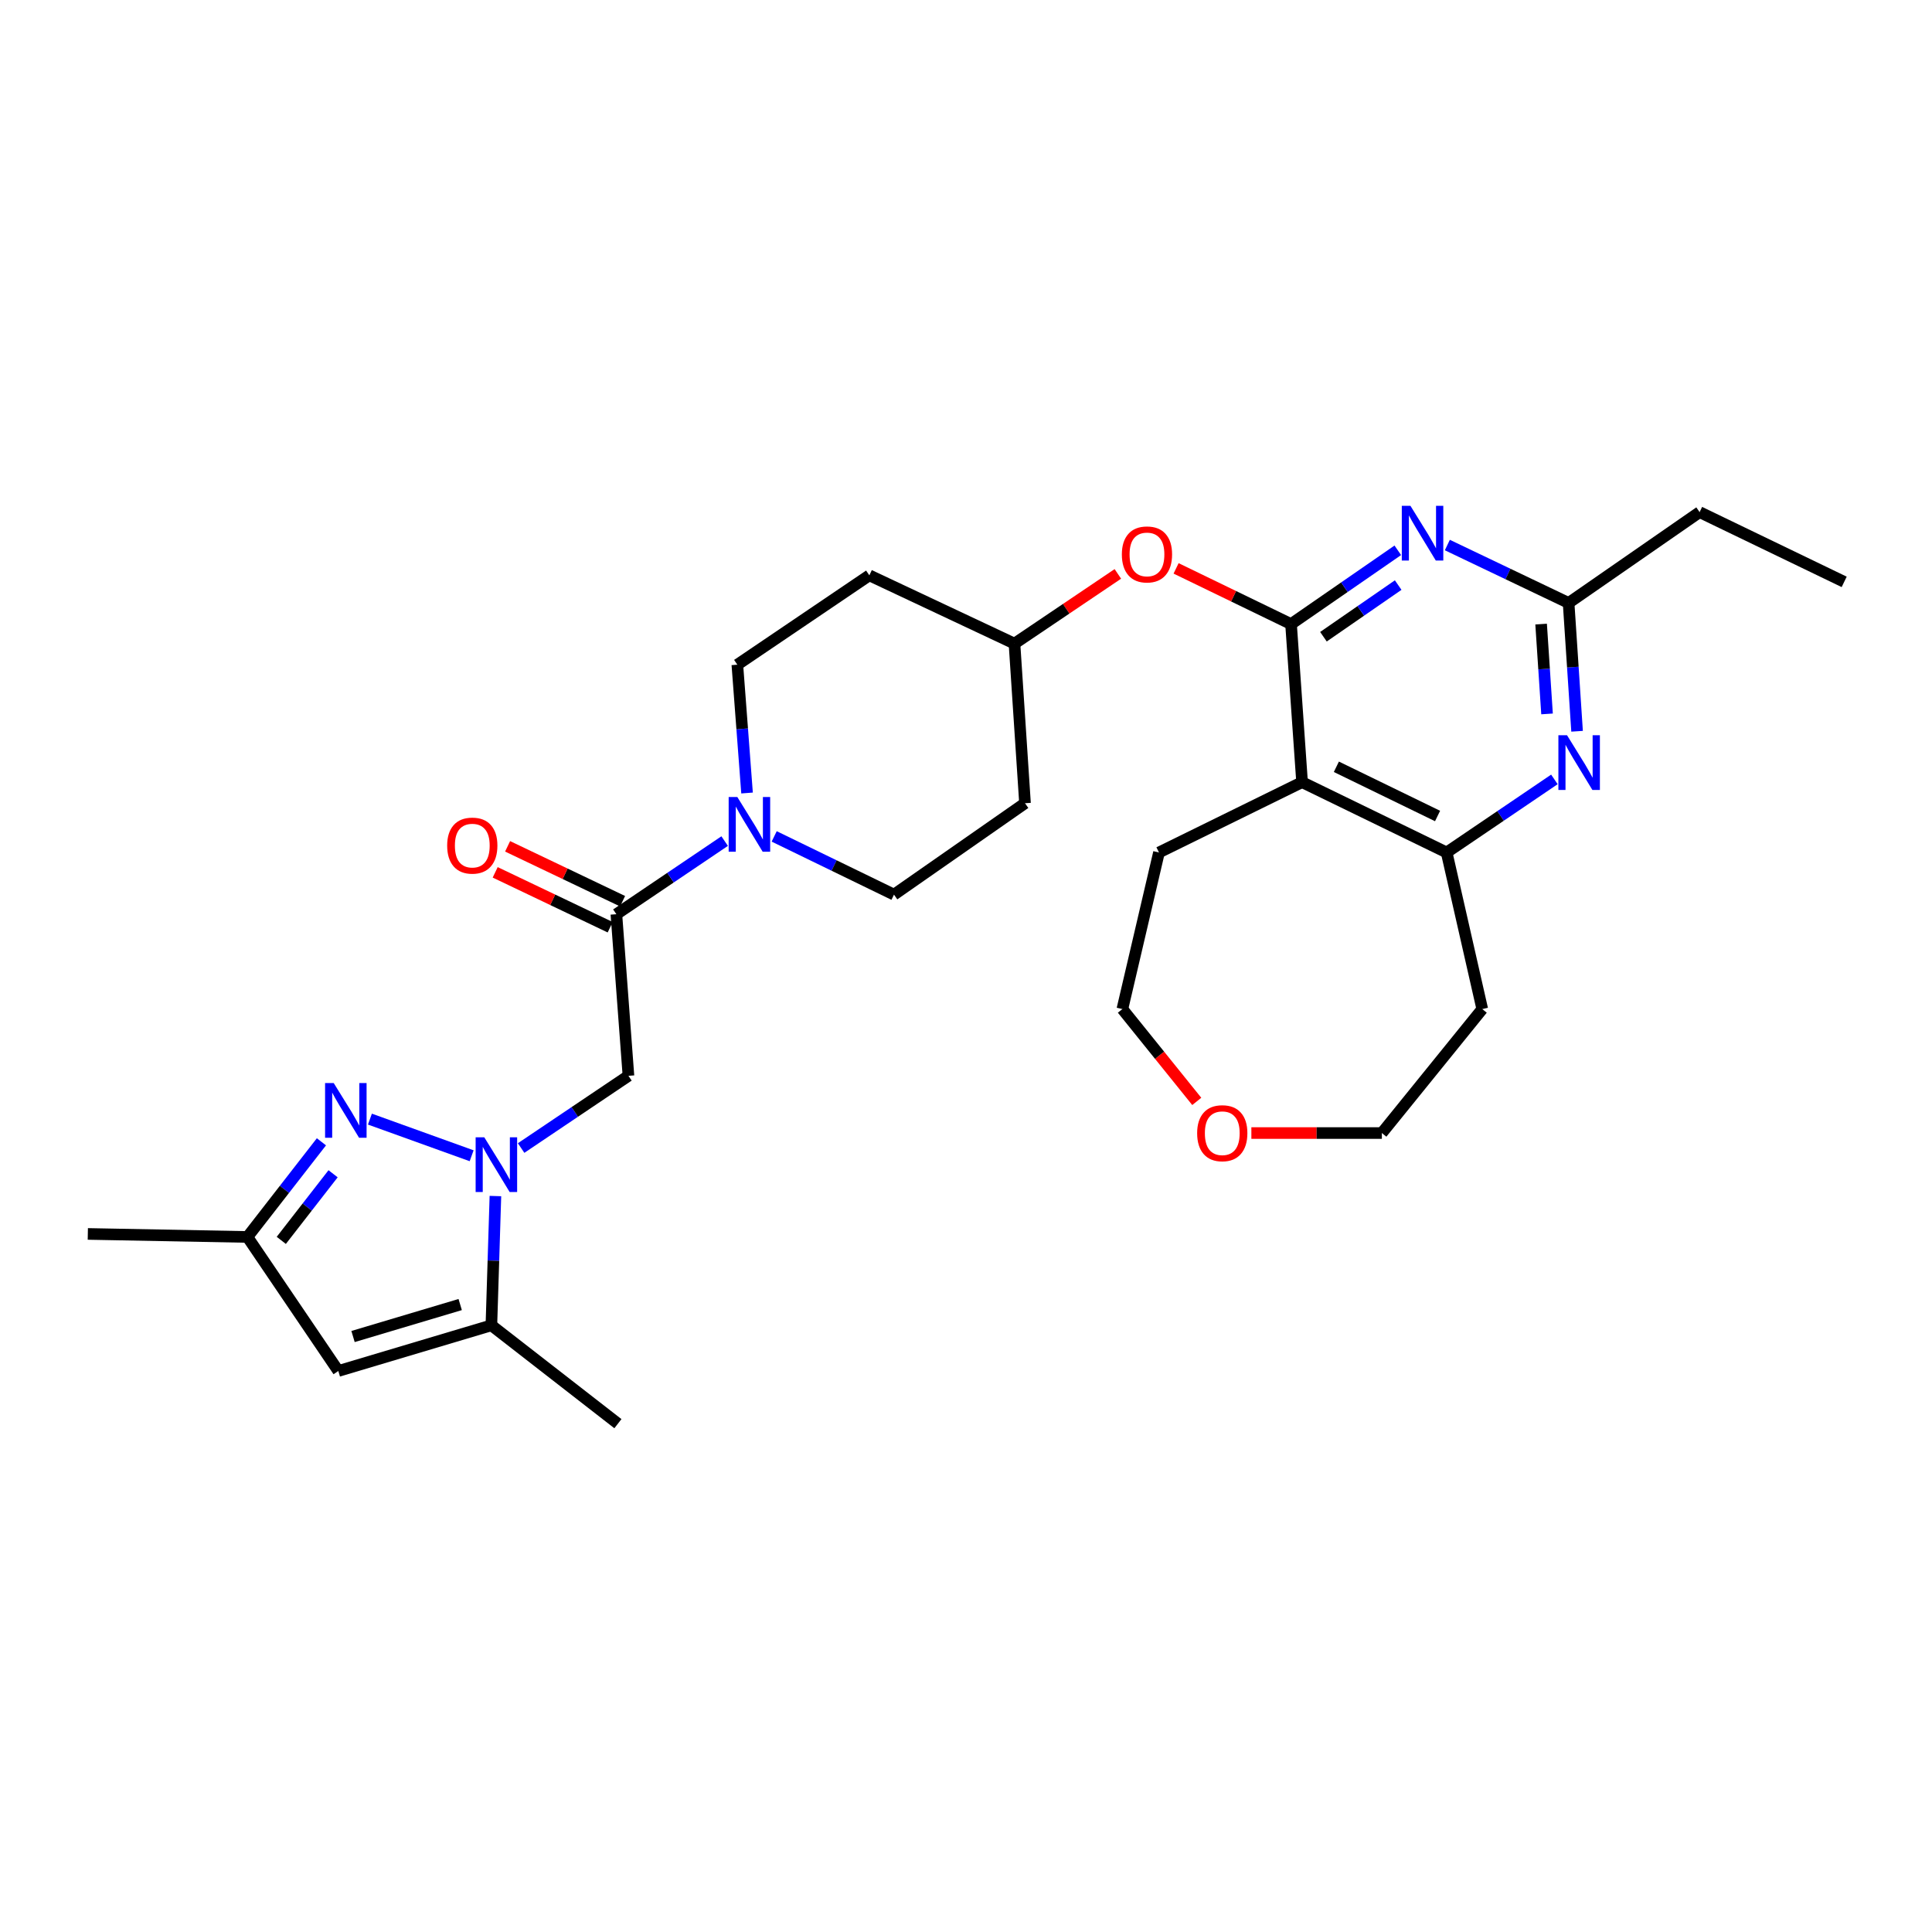 <?xml version='1.0' encoding='iso-8859-1'?>
<svg version='1.1' baseProfile='full'
              xmlns='http://www.w3.org/2000/svg'
                      xmlns:rdkit='http://www.rdkit.org/xml'
                      xmlns:xlink='http://www.w3.org/1999/xlink'
                  xml:space='preserve'
width='1000px' height='1000px' viewBox='0 0 1000 1000'>
<!-- END OF HEADER -->
<rect style='opacity:1.0;fill:#FFFFFF;stroke:none' width='1000' height='1000' x='0' y='0'> </rect>
<path class='bond-1' d='M 244.118,598.218 L 191.47,579.251' style='fill:none;fill-rule:evenodd;stroke:#0000FF;stroke-width:6px;stroke-linecap:butt;stroke-linejoin:miter;stroke-opacity:1' />
<path class='bond-3' d='M 269.729,594.22 L 297.507,575.53' style='fill:none;fill-rule:evenodd;stroke:#0000FF;stroke-width:6px;stroke-linecap:butt;stroke-linejoin:miter;stroke-opacity:1' />
<path class='bond-3' d='M 297.507,575.53 L 325.285,556.839' style='fill:none;fill-rule:evenodd;stroke:#000000;stroke-width:6px;stroke-linecap:butt;stroke-linejoin:miter;stroke-opacity:1' />
<path class='bond-6' d='M 256.424,619.072 L 255.384,652.528' style='fill:none;fill-rule:evenodd;stroke:#0000FF;stroke-width:6px;stroke-linecap:butt;stroke-linejoin:miter;stroke-opacity:1' />
<path class='bond-6' d='M 255.384,652.528 L 254.343,685.983' style='fill:none;fill-rule:evenodd;stroke:#000000;stroke-width:6px;stroke-linecap:butt;stroke-linejoin:miter;stroke-opacity:1' />
<path class='bond-0' d='M 668.241,323.027 L 638.491,308.61' style='fill:none;fill-rule:evenodd;stroke:#000000;stroke-width:6px;stroke-linecap:butt;stroke-linejoin:miter;stroke-opacity:1' />
<path class='bond-0' d='M 638.491,308.61 L 608.741,294.192' style='fill:none;fill-rule:evenodd;stroke:#FF0000;stroke-width:6px;stroke-linecap:butt;stroke-linejoin:miter;stroke-opacity:1' />
<path class='bond-2' d='M 668.241,323.027 L 695.87,303.93' style='fill:none;fill-rule:evenodd;stroke:#000000;stroke-width:6px;stroke-linecap:butt;stroke-linejoin:miter;stroke-opacity:1' />
<path class='bond-2' d='M 695.87,303.93 L 723.499,284.834' style='fill:none;fill-rule:evenodd;stroke:#0000FF;stroke-width:6px;stroke-linecap:butt;stroke-linejoin:miter;stroke-opacity:1' />
<path class='bond-2' d='M 685.013,329.571 L 704.353,316.203' style='fill:none;fill-rule:evenodd;stroke:#000000;stroke-width:6px;stroke-linecap:butt;stroke-linejoin:miter;stroke-opacity:1' />
<path class='bond-2' d='M 704.353,316.203 L 723.693,302.836' style='fill:none;fill-rule:evenodd;stroke:#0000FF;stroke-width:6px;stroke-linecap:butt;stroke-linejoin:miter;stroke-opacity:1' />
<path class='bond-4' d='M 668.241,323.027 L 673.952,404.843' style='fill:none;fill-rule:evenodd;stroke:#000000;stroke-width:6px;stroke-linecap:butt;stroke-linejoin:miter;stroke-opacity:1' />
<path class='bond-12' d='M 166.374,590.993 L 147.22,615.62' style='fill:none;fill-rule:evenodd;stroke:#0000FF;stroke-width:6px;stroke-linecap:butt;stroke-linejoin:miter;stroke-opacity:1' />
<path class='bond-12' d='M 147.22,615.62 L 128.067,640.247' style='fill:none;fill-rule:evenodd;stroke:#000000;stroke-width:6px;stroke-linecap:butt;stroke-linejoin:miter;stroke-opacity:1' />
<path class='bond-12' d='M 172.405,607.541 L 158.997,624.78' style='fill:none;fill-rule:evenodd;stroke:#0000FF;stroke-width:6px;stroke-linecap:butt;stroke-linejoin:miter;stroke-opacity:1' />
<path class='bond-12' d='M 158.997,624.78 L 145.59,642.018' style='fill:none;fill-rule:evenodd;stroke:#000000;stroke-width:6px;stroke-linecap:butt;stroke-linejoin:miter;stroke-opacity:1' />
<path class='bond-11' d='M 749.142,282.11 L 780.525,297.098' style='fill:none;fill-rule:evenodd;stroke:#0000FF;stroke-width:6px;stroke-linecap:butt;stroke-linejoin:miter;stroke-opacity:1' />
<path class='bond-11' d='M 780.525,297.098 L 811.907,312.086' style='fill:none;fill-rule:evenodd;stroke:#000000;stroke-width:6px;stroke-linecap:butt;stroke-linejoin:miter;stroke-opacity:1' />
<path class='bond-5' d='M 325.285,556.839 L 319.036,473.199' style='fill:none;fill-rule:evenodd;stroke:#000000;stroke-width:6px;stroke-linecap:butt;stroke-linejoin:miter;stroke-opacity:1' />
<path class='bond-10' d='M 673.952,404.843 L 748.782,441.238' style='fill:none;fill-rule:evenodd;stroke:#000000;stroke-width:6px;stroke-linecap:butt;stroke-linejoin:miter;stroke-opacity:1' />
<path class='bond-10' d='M 691.702,396.886 L 744.083,422.362' style='fill:none;fill-rule:evenodd;stroke:#000000;stroke-width:6px;stroke-linecap:butt;stroke-linejoin:miter;stroke-opacity:1' />
<path class='bond-22' d='M 673.952,404.843 L 599.886,441.238' style='fill:none;fill-rule:evenodd;stroke:#000000;stroke-width:6px;stroke-linecap:butt;stroke-linejoin:miter;stroke-opacity:1' />
<path class='bond-7' d='M 319.036,473.199 L 347.058,454.274' style='fill:none;fill-rule:evenodd;stroke:#000000;stroke-width:6px;stroke-linecap:butt;stroke-linejoin:miter;stroke-opacity:1' />
<path class='bond-7' d='M 347.058,454.274 L 375.08,435.348' style='fill:none;fill-rule:evenodd;stroke:#0000FF;stroke-width:6px;stroke-linecap:butt;stroke-linejoin:miter;stroke-opacity:1' />
<path class='bond-16' d='M 322.249,466.467 L 292.492,452.263' style='fill:none;fill-rule:evenodd;stroke:#000000;stroke-width:6px;stroke-linecap:butt;stroke-linejoin:miter;stroke-opacity:1' />
<path class='bond-16' d='M 292.492,452.263 L 262.734,438.059' style='fill:none;fill-rule:evenodd;stroke:#FF0000;stroke-width:6px;stroke-linecap:butt;stroke-linejoin:miter;stroke-opacity:1' />
<path class='bond-16' d='M 315.822,479.931 L 286.065,465.727' style='fill:none;fill-rule:evenodd;stroke:#000000;stroke-width:6px;stroke-linecap:butt;stroke-linejoin:miter;stroke-opacity:1' />
<path class='bond-16' d='M 286.065,465.727 L 256.308,451.523' style='fill:none;fill-rule:evenodd;stroke:#FF0000;stroke-width:6px;stroke-linecap:butt;stroke-linejoin:miter;stroke-opacity:1' />
<path class='bond-8' d='M 254.343,685.983 L 175.113,709.622' style='fill:none;fill-rule:evenodd;stroke:#000000;stroke-width:6px;stroke-linecap:butt;stroke-linejoin:miter;stroke-opacity:1' />
<path class='bond-8' d='M 238.193,675.233 L 182.732,691.78' style='fill:none;fill-rule:evenodd;stroke:#000000;stroke-width:6px;stroke-linecap:butt;stroke-linejoin:miter;stroke-opacity:1' />
<path class='bond-23' d='M 254.343,685.983 L 319.831,736.892' style='fill:none;fill-rule:evenodd;stroke:#000000;stroke-width:6px;stroke-linecap:butt;stroke-linejoin:miter;stroke-opacity:1' />
<path class='bond-14' d='M 400.717,432.922 L 431.722,447.988' style='fill:none;fill-rule:evenodd;stroke:#0000FF;stroke-width:6px;stroke-linecap:butt;stroke-linejoin:miter;stroke-opacity:1' />
<path class='bond-14' d='M 431.722,447.988 L 462.726,463.054' style='fill:none;fill-rule:evenodd;stroke:#000000;stroke-width:6px;stroke-linecap:butt;stroke-linejoin:miter;stroke-opacity:1' />
<path class='bond-15' d='M 386.67,410.46 L 384.159,377.253' style='fill:none;fill-rule:evenodd;stroke:#0000FF;stroke-width:6px;stroke-linecap:butt;stroke-linejoin:miter;stroke-opacity:1' />
<path class='bond-15' d='M 384.159,377.253 L 381.647,344.047' style='fill:none;fill-rule:evenodd;stroke:#000000;stroke-width:6px;stroke-linecap:butt;stroke-linejoin:miter;stroke-opacity:1' />
<path class='bond-29' d='M 175.113,709.622 L 128.067,640.247' style='fill:none;fill-rule:evenodd;stroke:#000000;stroke-width:6px;stroke-linecap:butt;stroke-linejoin:miter;stroke-opacity:1' />
<path class='bond-9' d='M 804.55,403.419 L 776.666,422.329' style='fill:none;fill-rule:evenodd;stroke:#0000FF;stroke-width:6px;stroke-linecap:butt;stroke-linejoin:miter;stroke-opacity:1' />
<path class='bond-9' d='M 776.666,422.329 L 748.782,441.238' style='fill:none;fill-rule:evenodd;stroke:#000000;stroke-width:6px;stroke-linecap:butt;stroke-linejoin:miter;stroke-opacity:1' />
<path class='bond-31' d='M 816.29,378.501 L 814.099,345.293' style='fill:none;fill-rule:evenodd;stroke:#0000FF;stroke-width:6px;stroke-linecap:butt;stroke-linejoin:miter;stroke-opacity:1' />
<path class='bond-31' d='M 814.099,345.293 L 811.907,312.086' style='fill:none;fill-rule:evenodd;stroke:#000000;stroke-width:6px;stroke-linecap:butt;stroke-linejoin:miter;stroke-opacity:1' />
<path class='bond-31' d='M 800.746,369.521 L 799.212,346.276' style='fill:none;fill-rule:evenodd;stroke:#0000FF;stroke-width:6px;stroke-linecap:butt;stroke-linejoin:miter;stroke-opacity:1' />
<path class='bond-31' d='M 799.212,346.276 L 797.678,323.03' style='fill:none;fill-rule:evenodd;stroke:#000000;stroke-width:6px;stroke-linecap:butt;stroke-linejoin:miter;stroke-opacity:1' />
<path class='bond-21' d='M 748.782,441.238 L 767.215,522.292' style='fill:none;fill-rule:evenodd;stroke:#000000;stroke-width:6px;stroke-linecap:butt;stroke-linejoin:miter;stroke-opacity:1' />
<path class='bond-24' d='M 811.907,312.086 L 879.716,265.073' style='fill:none;fill-rule:evenodd;stroke:#000000;stroke-width:6px;stroke-linecap:butt;stroke-linejoin:miter;stroke-opacity:1' />
<path class='bond-26' d='M 128.067,640.247 L 45.455,638.681' style='fill:none;fill-rule:evenodd;stroke:#000000;stroke-width:6px;stroke-linecap:butt;stroke-linejoin:miter;stroke-opacity:1' />
<path class='bond-13' d='M 578.601,297.05 L 551.845,315.095' style='fill:none;fill-rule:evenodd;stroke:#FF0000;stroke-width:6px;stroke-linecap:butt;stroke-linejoin:miter;stroke-opacity:1' />
<path class='bond-13' d='M 551.845,315.095 L 525.09,333.139' style='fill:none;fill-rule:evenodd;stroke:#000000;stroke-width:6px;stroke-linecap:butt;stroke-linejoin:miter;stroke-opacity:1' />
<path class='bond-18' d='M 462.726,463.054 L 530.543,415.751' style='fill:none;fill-rule:evenodd;stroke:#000000;stroke-width:6px;stroke-linecap:butt;stroke-linejoin:miter;stroke-opacity:1' />
<path class='bond-17' d='M 381.647,344.047 L 449.97,297.796' style='fill:none;fill-rule:evenodd;stroke:#000000;stroke-width:6px;stroke-linecap:butt;stroke-linejoin:miter;stroke-opacity:1' />
<path class='bond-20' d='M 449.97,297.796 L 525.09,333.139' style='fill:none;fill-rule:evenodd;stroke:#000000;stroke-width:6px;stroke-linecap:butt;stroke-linejoin:miter;stroke-opacity:1' />
<path class='bond-30' d='M 530.543,415.751 L 525.09,333.139' style='fill:none;fill-rule:evenodd;stroke:#000000;stroke-width:6px;stroke-linecap:butt;stroke-linejoin:miter;stroke-opacity:1' />
<path class='bond-19' d='M 619.444,570.082 L 600.191,546.187' style='fill:none;fill-rule:evenodd;stroke:#FF0000;stroke-width:6px;stroke-linecap:butt;stroke-linejoin:miter;stroke-opacity:1' />
<path class='bond-19' d='M 600.191,546.187 L 580.938,522.292' style='fill:none;fill-rule:evenodd;stroke:#000000;stroke-width:6px;stroke-linecap:butt;stroke-linejoin:miter;stroke-opacity:1' />
<path class='bond-32' d='M 647.707,586.463 L 681.481,586.463' style='fill:none;fill-rule:evenodd;stroke:#FF0000;stroke-width:6px;stroke-linecap:butt;stroke-linejoin:miter;stroke-opacity:1' />
<path class='bond-32' d='M 681.481,586.463 L 715.254,586.463' style='fill:none;fill-rule:evenodd;stroke:#000000;stroke-width:6px;stroke-linecap:butt;stroke-linejoin:miter;stroke-opacity:1' />
<path class='bond-25' d='M 767.215,522.292 L 715.254,586.463' style='fill:none;fill-rule:evenodd;stroke:#000000;stroke-width:6px;stroke-linecap:butt;stroke-linejoin:miter;stroke-opacity:1' />
<path class='bond-27' d='M 599.886,441.238 L 580.938,522.292' style='fill:none;fill-rule:evenodd;stroke:#000000;stroke-width:6px;stroke-linecap:butt;stroke-linejoin:miter;stroke-opacity:1' />
<path class='bond-28' d='M 879.716,265.073 L 954.545,301.178' style='fill:none;fill-rule:evenodd;stroke:#000000;stroke-width:6px;stroke-linecap:butt;stroke-linejoin:miter;stroke-opacity:1' />
<path  class='atom-0' d='M 250.669 588.672
L 259.949 603.672
Q 260.869 605.152, 262.349 607.832
Q 263.829 610.512, 263.909 610.672
L 263.909 588.672
L 267.669 588.672
L 267.669 616.992
L 263.789 616.992
L 253.829 600.592
Q 252.669 598.672, 251.429 596.472
Q 250.229 594.272, 249.869 593.592
L 249.869 616.992
L 246.189 616.992
L 246.189 588.672
L 250.669 588.672
' fill='#0000FF'/>
<path  class='atom-2' d='M 172.74 560.599
L 182.02 575.599
Q 182.94 577.079, 184.42 579.759
Q 185.9 582.439, 185.98 582.599
L 185.98 560.599
L 189.74 560.599
L 189.74 588.919
L 185.86 588.919
L 175.9 572.519
Q 174.74 570.599, 173.5 568.399
Q 172.3 566.199, 171.94 565.519
L 171.94 588.919
L 168.26 588.919
L 168.26 560.599
L 172.74 560.599
' fill='#0000FF'/>
<path  class='atom-3' d='M 730.047 261.821
L 739.327 276.821
Q 740.247 278.301, 741.727 280.981
Q 743.207 283.661, 743.287 283.821
L 743.287 261.821
L 747.047 261.821
L 747.047 290.141
L 743.167 290.141
L 733.207 273.741
Q 732.047 271.821, 730.807 269.621
Q 729.607 267.421, 729.247 266.741
L 729.247 290.141
L 725.567 290.141
L 725.567 261.821
L 730.047 261.821
' fill='#0000FF'/>
<path  class='atom-8' d='M 381.637 412.532
L 390.917 427.532
Q 391.837 429.012, 393.317 431.692
Q 394.797 434.372, 394.877 434.532
L 394.877 412.532
L 398.637 412.532
L 398.637 440.852
L 394.757 440.852
L 384.797 424.452
Q 383.637 422.532, 382.397 420.332
Q 381.197 418.132, 380.837 417.452
L 380.837 440.852
L 377.157 440.852
L 377.157 412.532
L 381.637 412.532
' fill='#0000FF'/>
<path  class='atom-10' d='M 811.101 380.571
L 820.381 395.571
Q 821.301 397.051, 822.781 399.731
Q 824.261 402.411, 824.341 402.571
L 824.341 380.571
L 828.101 380.571
L 828.101 408.891
L 824.221 408.891
L 814.261 392.491
Q 813.101 390.571, 811.861 388.371
Q 810.661 386.171, 810.301 385.491
L 810.301 408.891
L 806.621 408.891
L 806.621 380.571
L 811.101 380.571
' fill='#0000FF'/>
<path  class='atom-14' d='M 580.669 286.969
Q 580.669 280.169, 584.029 276.369
Q 587.389 272.569, 593.669 272.569
Q 599.949 272.569, 603.309 276.369
Q 606.669 280.169, 606.669 286.969
Q 606.669 293.849, 603.269 297.769
Q 599.869 301.649, 593.669 301.649
Q 587.429 301.649, 584.029 297.769
Q 580.669 293.889, 580.669 286.969
M 593.669 298.449
Q 597.989 298.449, 600.309 295.569
Q 602.669 292.649, 602.669 286.969
Q 602.669 281.409, 600.309 278.609
Q 597.989 275.769, 593.669 275.769
Q 589.349 275.769, 586.989 278.569
Q 584.669 281.369, 584.669 286.969
Q 584.669 292.689, 586.989 295.569
Q 589.349 298.449, 593.669 298.449
' fill='#FF0000'/>
<path  class='atom-17' d='M 231.455 437.68
Q 231.455 430.88, 234.815 427.08
Q 238.175 423.28, 244.455 423.28
Q 250.735 423.28, 254.095 427.08
Q 257.455 430.88, 257.455 437.68
Q 257.455 444.56, 254.055 448.48
Q 250.655 452.36, 244.455 452.36
Q 238.215 452.36, 234.815 448.48
Q 231.455 444.6, 231.455 437.68
M 244.455 449.16
Q 248.775 449.16, 251.095 446.28
Q 253.455 443.36, 253.455 437.68
Q 253.455 432.12, 251.095 429.32
Q 248.775 426.48, 244.455 426.48
Q 240.135 426.48, 237.775 429.28
Q 235.455 432.08, 235.455 437.68
Q 235.455 443.4, 237.775 446.28
Q 240.135 449.16, 244.455 449.16
' fill='#FF0000'/>
<path  class='atom-20' d='M 619.642 586.543
Q 619.642 579.743, 623.002 575.943
Q 626.362 572.143, 632.642 572.143
Q 638.922 572.143, 642.282 575.943
Q 645.642 579.743, 645.642 586.543
Q 645.642 593.423, 642.242 597.343
Q 638.842 601.223, 632.642 601.223
Q 626.402 601.223, 623.002 597.343
Q 619.642 593.463, 619.642 586.543
M 632.642 598.023
Q 636.962 598.023, 639.282 595.143
Q 641.642 592.223, 641.642 586.543
Q 641.642 580.983, 639.282 578.183
Q 636.962 575.343, 632.642 575.343
Q 628.322 575.343, 625.962 578.143
Q 623.642 580.943, 623.642 586.543
Q 623.642 592.263, 625.962 595.143
Q 628.322 598.023, 632.642 598.023
' fill='#FF0000'/>
</svg>
